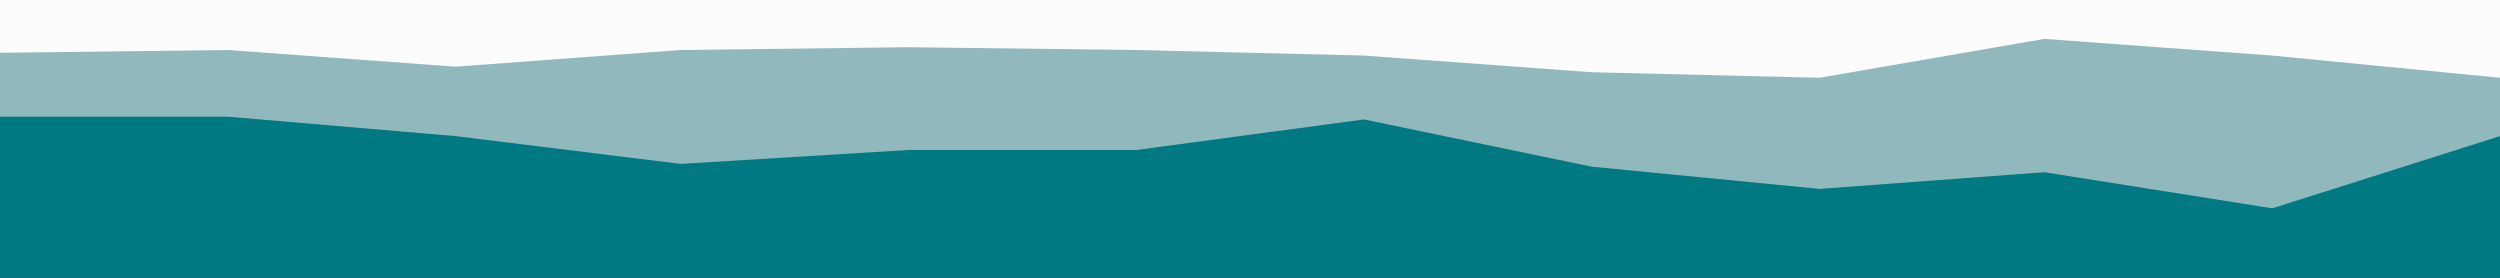 <?xml version="1.0" encoding="UTF-8"?> <svg xmlns="http://www.w3.org/2000/svg" xmlns:xlink="http://www.w3.org/1999/xlink" id="visual" viewBox="0 0 900 100" width="900" height="100"><rect x="0" y="0" width="900" height="100" fill="#333333" stroke="none"/> <path d="M0 21L82 20L164 26L245 20L327 19L409 20L491 22L573 28L655 30L736 16L818 22L900 30L900 0L818 0L736 0L655 0L573 0L491 0L409 0L327 0L245 0L164 0L82 0L0 0Z" fill="#fcfcfc"></path> <path d="M0 44L82 44L164 51L245 61L327 56L409 56L491 45L573 62L655 70L736 64L818 77L900 51L900 28L818 20L736 14L655 28L573 26L491 20L409 18L327 17L245 18L164 24L82 18L0 19Z" fill="#91b9bd"></path> <path d="M0 101L82 101L164 101L245 101L327 101L409 101L491 101L573 101L655 101L736 101L818 101L900 101L900 49L818 75L736 62L655 68L573 60L491 43L409 54L327 54L245 59L164 49L82 42L0 42Z" fill="#007982"></path> </svg> 